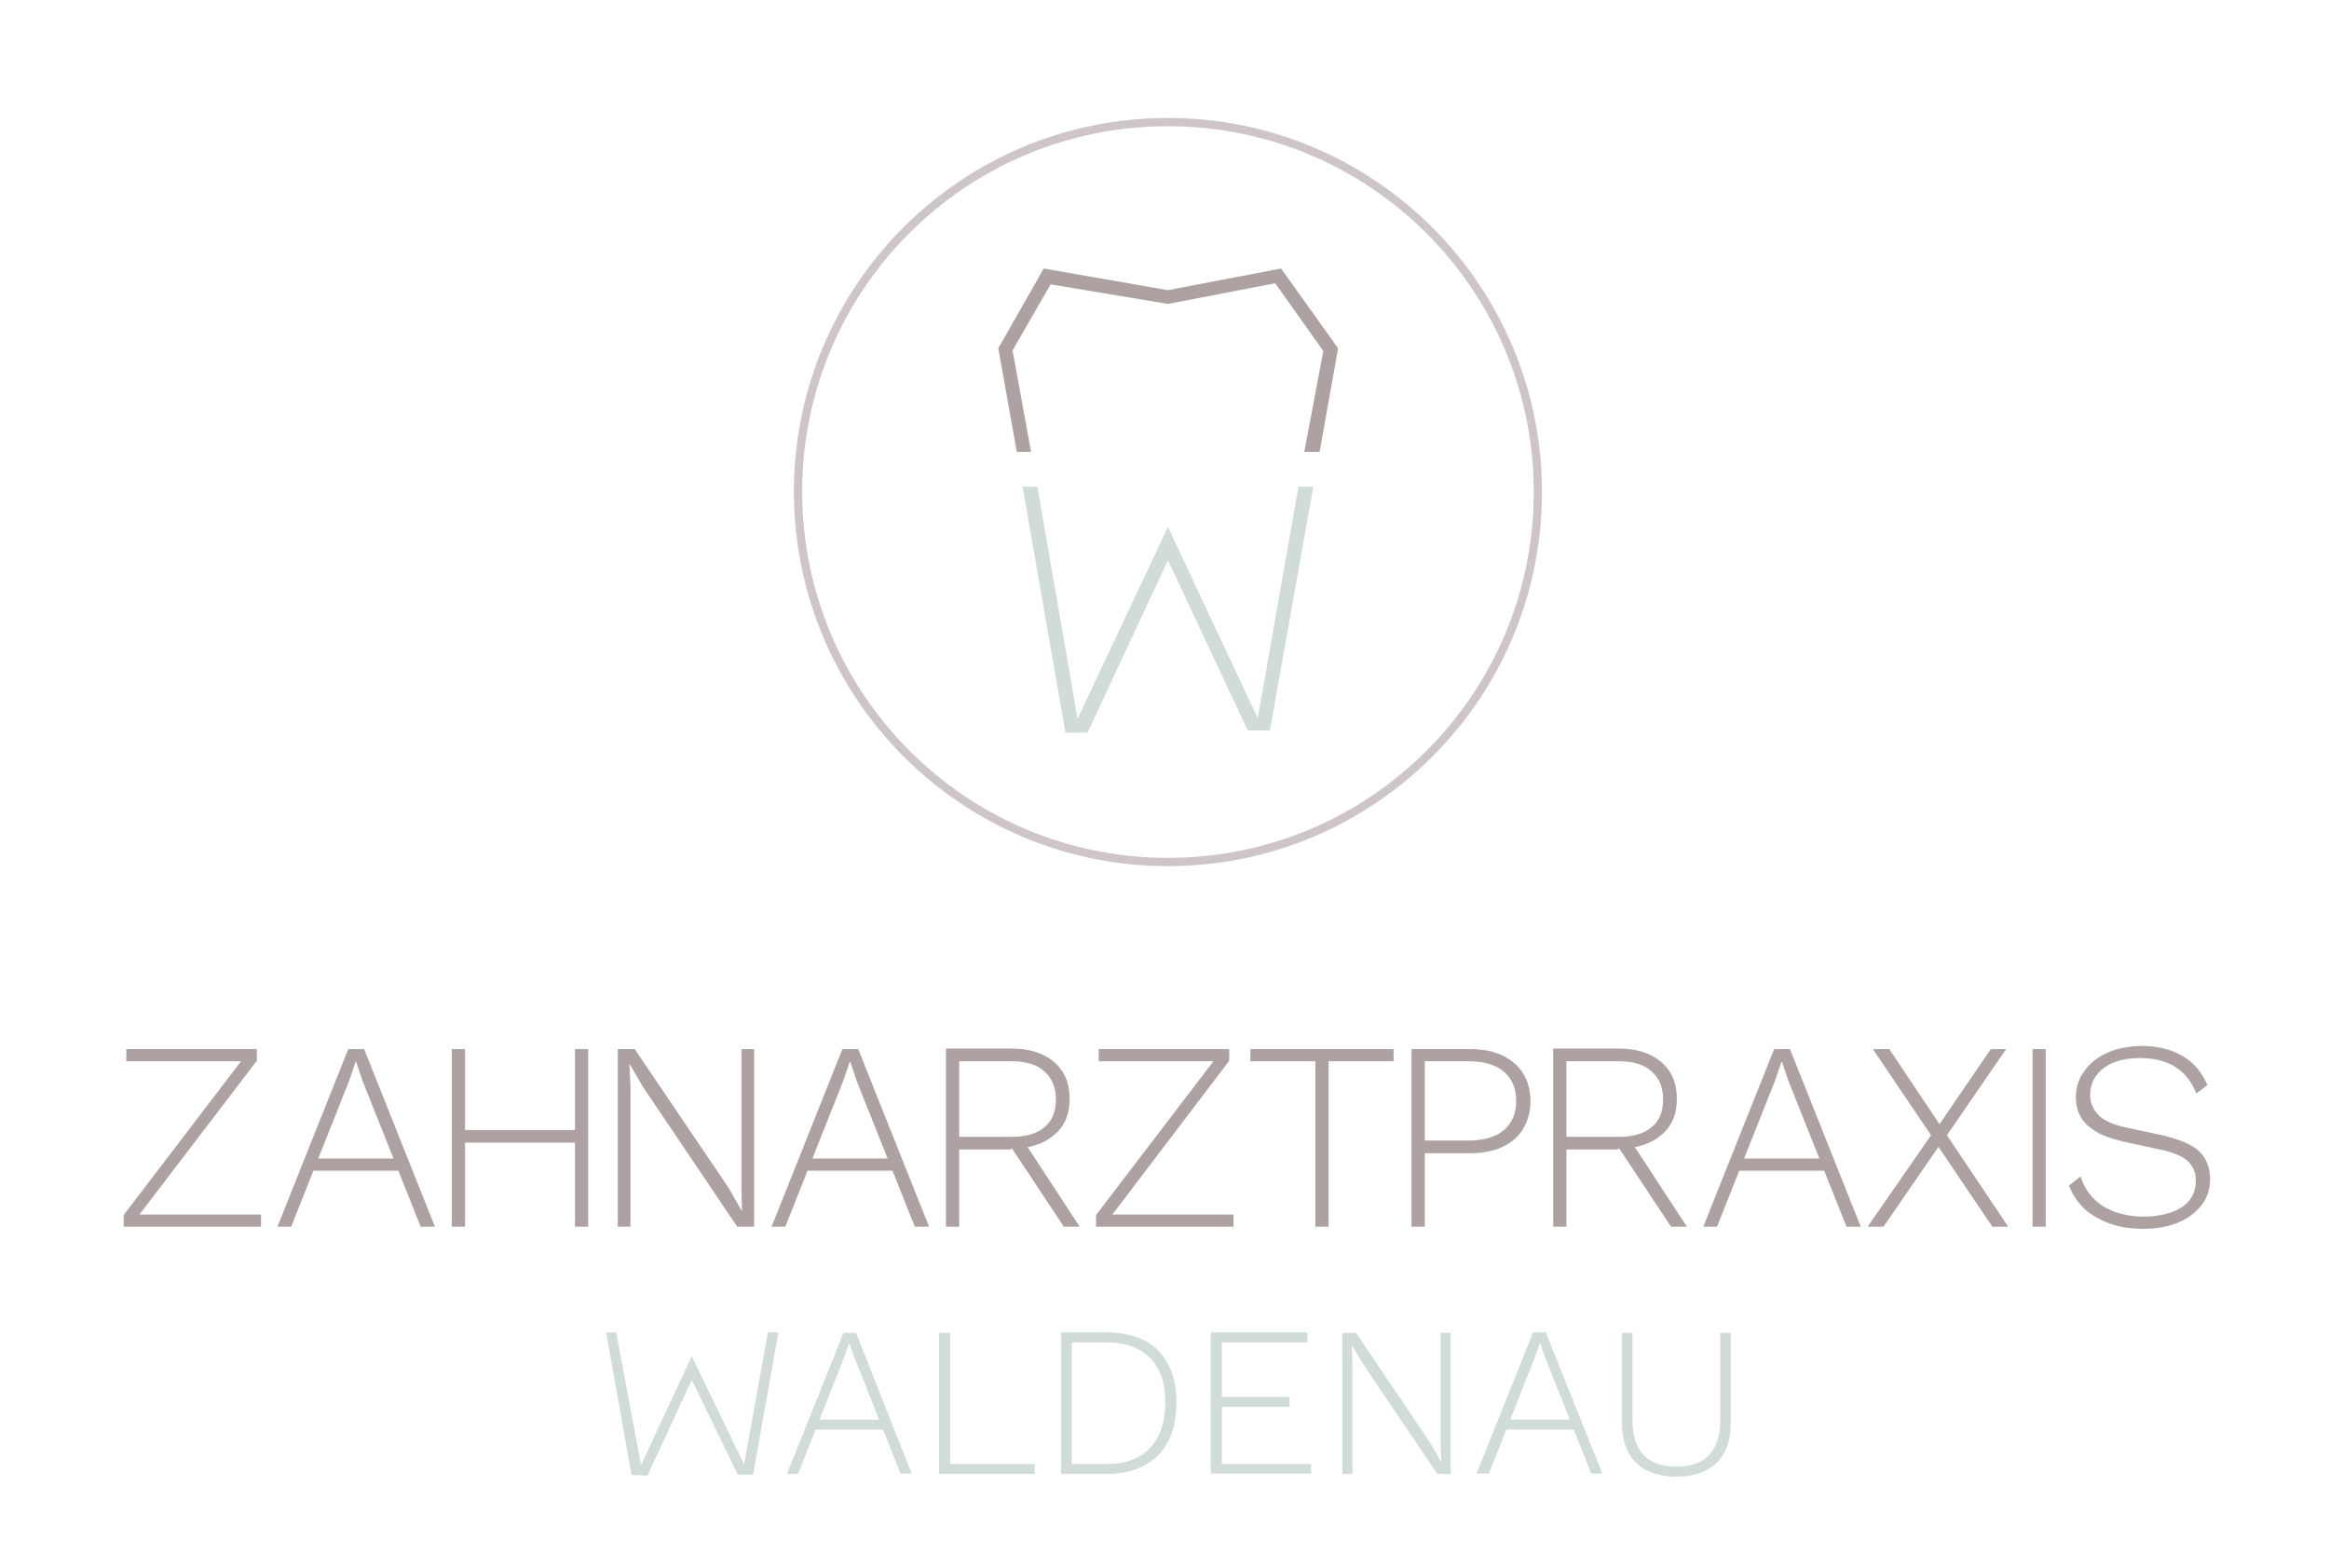 <?xml version="1.0" encoding="utf-8"?>
<!-- Generator: Adobe Illustrator 25.4.1, SVG Export Plug-In . SVG Version: 6.00 Build 0)  -->
<svg version="1.1" id="Ebene_1" xmlns="http://www.w3.org/2000/svg" xmlns:xlink="http://www.w3.org/1999/xlink" x="0px" y="0px"
	 viewBox="0 0 440.7 296.7" style="enable-background:new 0 0 440.7 296.7;" xml:space="preserve">
<style type="text/css">
	.st0{fill:#D1DBD8;}
	.st1{fill:#AEA1A2;}
	.st2{fill:none;stroke:#CEC5C6;stroke-width:1.563;}
</style>
<g>
	<path class="st0" d="M325.5,252.2v16.6c0,2.9-0.7,5-2.1,6.5c-1.4,1.5-3.5,2.2-6.2,2.2c-2.7,0-4.8-0.7-6.2-2.2s-2.1-3.6-2.1-6.5
		v-16.6h-2v17c0,3.3,0.9,5.8,2.7,7.6c1.8,1.7,4.3,2.6,7.6,2.6c3.3,0,5.8-0.9,7.6-2.6c1.8-1.7,2.7-4.3,2.7-7.6v-17H325.5z
		 M298.5,268.6h-14.2v1.9h14.2V268.6z M281.7,278.9l8.7-22l1-2.8h0l1,2.8l8.7,21.9h2.1l-10.7-26.7h-2.4l-10.7,26.7H281.7z
		 M272.6,252.2v21.2l0.1,3.2l-2-3.5l-14.1-20.9H254v26.7h1.9v-21.2l-0.1-3.2h0l2,3.4l14.2,21h2.5v-26.7H272.6z M248.1,278.9V277
		h-16.9v-10.8h12.8v-1.9h-12.8V254h16.2v-1.9h-18.3v26.7H248.1z M202.8,277v-23h6.6c3.6,0,6.3,1,8.2,2.9c1.9,2,2.9,4.7,2.9,8.4
		c0,3.8-1,6.6-2.9,8.7c-1.9,2-4.6,3-8.2,3H202.8z M200.8,252.2v26.7h8.4c4.3,0,7.5-1.2,9.9-3.5c2.3-2.3,3.5-5.7,3.5-10.1
		c0-4.3-1.2-7.5-3.5-9.8s-5.6-3.4-9.9-3.4H200.8z M179.7,252.2h-2v26.7h18.1V277h-16V252.2z M167.8,268.6h-14.2v1.9h14.2V268.6z
		 M151,278.9l8.7-22l1-2.8h0l1,2.8l8.7,21.9h2.1L162,252.2h-2.4l-10.7,26.7H151z"/>
	<path class="st1" d="M398.5,199.3c-1.8,0.9-3.2,2-4.2,3.5c-1,1.4-1.5,3-1.5,4.8c0,1.4,0.3,2.6,0.9,3.7c0.6,1.1,1.6,2,2.9,2.8
		c1.3,0.8,3.1,1.4,5.2,1.9l6.9,1.5c2.5,0.5,4.3,1.3,5.3,2.2c1,1,1.5,2.2,1.5,3.6c0,1.5-0.4,2.8-1.2,3.8c-0.8,1-2,1.8-3.5,2.3
		c-1.5,0.5-3.2,0.8-5.1,0.8c-2,0-3.8-0.3-5.5-0.9c-1.6-0.6-3-1.4-4.1-2.6c-1.1-1.1-1.9-2.5-2.4-4.1l-2.2,1.7
		c0.6,1.7,1.6,3.1,2.9,4.4c1.3,1.2,2.9,2.1,4.8,2.8c1.9,0.7,4,1,6.4,1c2.5,0,4.7-0.4,6.6-1.2c1.9-0.8,3.3-1.9,4.4-3.3
		c1.1-1.4,1.6-3.1,1.6-4.9c0-2.1-0.7-3.9-2-5.2c-1.3-1.3-3.7-2.3-7-3.1l-6.6-1.4c-2.8-0.6-4.6-1.4-5.6-2.5s-1.5-2.3-1.5-3.8
		c0-1.3,0.4-2.5,1.1-3.5c0.7-1,1.8-1.9,3.2-2.5c1.4-0.6,3.1-0.9,5.1-0.9c2.6,0,4.8,0.5,6.6,1.6c1.8,1.1,3.2,2.8,4.1,5.1l2.1-1.6
		c-1.1-2.5-2.7-4.4-4.9-5.6c-2.1-1.2-4.7-1.8-7.8-1.8C402.5,198,400.4,198.4,398.5,199.3 M384.6,232.1h2.5v-33.6h-2.5V232.1z
		 M368.4,214.8l11.2-16.3h-2.9l-9.7,14.2l-9.5-14.2h-3.1l11,16.3l-12,17.3h3l10.4-15.1l10.2,15.1h3L368.4,214.8z M346,219.2h-17.9
		v2.3H346V219.2z M324.9,232.1l11-27.7l1.2-3.5h0.1l1.2,3.6l11,27.6h2.7l-13.4-33.6h-3l-13.4,33.6H324.9z M306.2,217l10,15.1h3
		l-10.8-16.5L306.2,217z M296.4,215.1v-14.3h9.9c2.7,0,4.8,0.6,6.2,1.9c1.4,1.2,2.2,3,2.2,5.3c0,2.3-0.7,4.1-2.2,5.3
		c-1.4,1.2-3.5,1.8-6.2,1.8H296.4z M293.9,198.5v33.6h2.5v-14.6h9.6l0.3-0.2c3.4,0,6-0.8,8-2.5c2-1.6,3-3.9,3-6.9c0-3-1-5.3-3-7
		c-2-1.7-4.7-2.5-8-2.5H293.9z M269.6,215.8v-15h8.3c3,0,5.2,0.7,6.7,2c1.5,1.3,2.3,3.1,2.3,5.5c0,2.4-0.8,4.2-2.3,5.5
		c-1.5,1.3-3.8,2-6.7,2H269.6z M267.1,198.5v33.6h2.5v-13.9h8.6c2.3,0,4.4-0.4,6.1-1.2c1.7-0.8,3-1.9,3.9-3.4
		c0.9-1.5,1.4-3.2,1.4-5.3c0-2-0.5-3.8-1.4-5.2c-0.9-1.5-2.3-2.6-3.9-3.4c-1.7-0.8-3.7-1.2-6.1-1.2H267.1z M236.6,198.5v2.3h12.3
		v31.3h2.5v-31.3h12.3v-2.3H236.6z M232.6,200.7v-2.2h-24.7v2.3h22.9l-0.5-0.9l-22.9,30v2.2h26v-2.3h-24.1l0.5,0.9L232.6,200.7z
		 M191.3,217l10,15.1h3l-10.8-16.5L191.3,217z M181.5,215.1v-14.3h9.9c2.7,0,4.8,0.6,6.2,1.9c1.4,1.2,2.2,3,2.2,5.3
		c0,2.3-0.7,4.1-2.2,5.3c-1.4,1.2-3.5,1.8-6.2,1.8H181.5z M179,198.5v33.6h2.5v-14.6h9.6l0.3-0.2c3.4,0,6-0.8,8-2.5
		c2-1.6,3-3.9,3-6.9c0-3-1-5.3-3-7c-2-1.7-4.7-2.5-8-2.5H179z M169.7,219.2h-17.9v2.3h17.9V219.2z M148.6,232.1l11-27.7l1.2-3.5h0.1
		l1.2,3.6l11,27.6h2.7l-13.4-33.6h-3l-13.4,33.6H148.6z M140.3,198.5v26.6l0.1,4.1l-2.5-4.4l-17.8-26.3h-3.2v33.6h2.4v-26.6
		l-0.2-4.1h0.1l2.5,4.3l17.8,26.4h3.2v-33.6H140.3z M86.8,216.2H110v-2.4H86.8V216.2z M85.5,232.1H88v-33.6h-2.5V232.1z
		 M108.8,232.1h2.5v-33.6h-2.5V232.1z M76.2,219.2H58.3v2.3h17.9V219.2z M55.1,232.1l11-27.7l1.2-3.5h0.1l1.2,3.6l11,27.6h2.7
		l-13.4-33.6h-3l-13.4,33.6H55.1z M48.6,200.7v-2.2H23.9v2.3h22.9l-0.5-0.9l-22.9,30v2.2h26v-2.3H25.2l0.5,0.9L48.6,200.7z"/>
	<path class="st2" d="M221,163.1c38.6,0,70-31.3,70-70c0-38.6-31.3-70-70-70s-70,31.3-70,70C151.1,131.8,182.4,163.1,221,163.1z"/>
</g>
<polygon class="st1" points="195.1,85.5 192.4,85.5 188.9,65.9 197.5,50.8 221,54.9 242.4,50.8 253.2,65.9 249.7,85.5 246.8,85.5 
	250.4,66.4 241.3,53.6 221,57.5 198.8,53.8 191.6,66.3 "/>
<polygon class="st0" points="193.5,92.1 196.3,92.1 203.9,136 221,99.7 238,135.9 245.7,92.1 248.5,92.1 240.3,138.2 236.1,138.2 
	221,106 205.8,138.6 201.6,138.6 "/>
<polygon class="st0" points="145.3,252.1 140.8,277.1 130.9,256.6 121.3,277.2 116.6,252.1 114.7,252.1 119.5,279.1 122.5,279.2 
	130.9,261.1 139.6,279 142.5,279 147.3,252.1 "/>
</svg>

